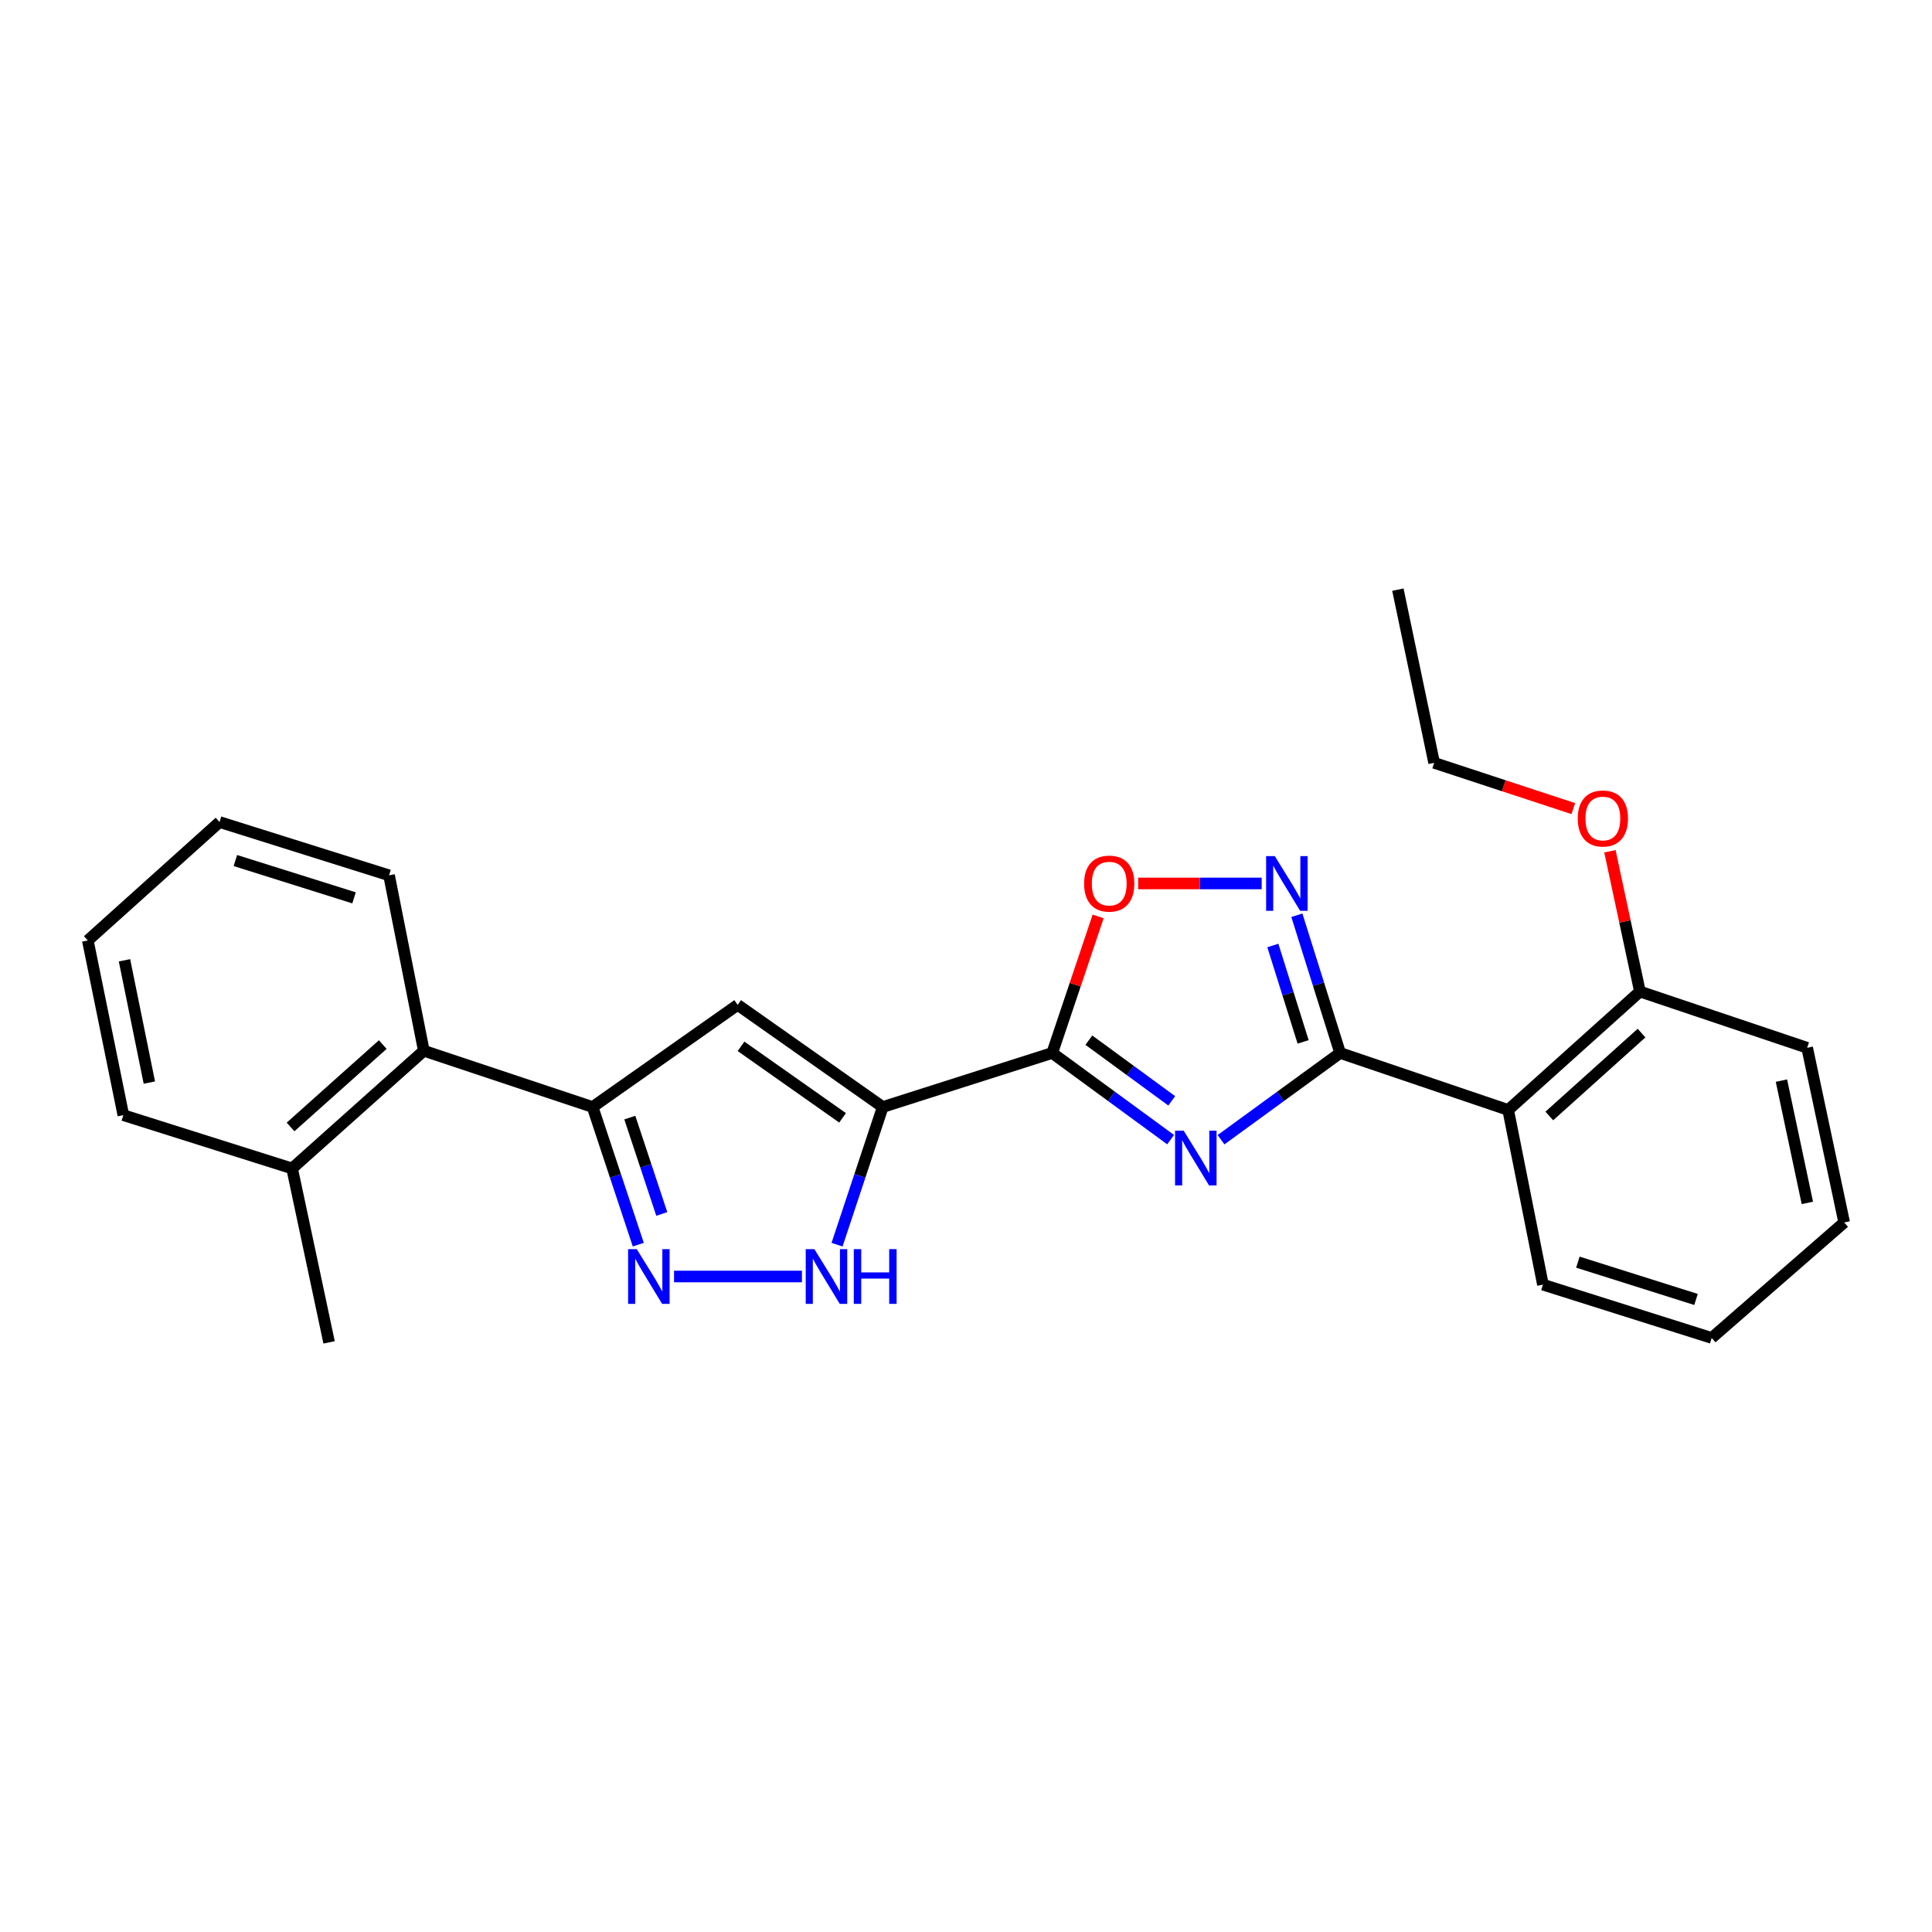 <?xml version='1.0' encoding='iso-8859-1'?>
<svg version='1.1' baseProfile='full'
              xmlns='http://www.w3.org/2000/svg'
                      xmlns:rdkit='http://www.rdkit.org/xml'
                      xmlns:xlink='http://www.w3.org/1999/xlink'
                  xml:space='preserve'
width='1000px' height='1000px' viewBox='0 0 1000 1000'>
<!-- END OF HEADER -->
<rect style='opacity:1.0;fill:#FFFFFF;stroke:none' width='1000' height='1000' x='0' y='0'> </rect>
<path class='bond-1' d='M 605.908,589.874 L 575.269,567.445' style='fill:none;fill-rule:evenodd;stroke:#0000FF;stroke-width:6px;stroke-linecap:butt;stroke-linejoin:miter;stroke-opacity:1' />
<path class='bond-1' d='M 575.269,567.445 L 544.631,545.017' style='fill:none;fill-rule:evenodd;stroke:#000000;stroke-width:6px;stroke-linecap:butt;stroke-linejoin:miter;stroke-opacity:1' />
<path class='bond-1' d='M 606.493,569.791 L 585.045,554.091' style='fill:none;fill-rule:evenodd;stroke:#0000FF;stroke-width:6px;stroke-linecap:butt;stroke-linejoin:miter;stroke-opacity:1' />
<path class='bond-1' d='M 585.045,554.091 L 563.598,538.391' style='fill:none;fill-rule:evenodd;stroke:#000000;stroke-width:6px;stroke-linecap:butt;stroke-linejoin:miter;stroke-opacity:1' />
<path class='bond-2' d='M 632.001,589.917 L 662.825,567.467' style='fill:none;fill-rule:evenodd;stroke:#0000FF;stroke-width:6px;stroke-linecap:butt;stroke-linejoin:miter;stroke-opacity:1' />
<path class='bond-2' d='M 662.825,567.467 L 693.648,545.017' style='fill:none;fill-rule:evenodd;stroke:#000000;stroke-width:6px;stroke-linecap:butt;stroke-linejoin:miter;stroke-opacity:1' />
<path class='bond-0' d='M 456.905,572.987 L 544.631,545.017' style='fill:none;fill-rule:evenodd;stroke:#000000;stroke-width:6px;stroke-linecap:butt;stroke-linejoin:miter;stroke-opacity:1' />
<path class='bond-4' d='M 456.905,572.987 L 381.821,520.118' style='fill:none;fill-rule:evenodd;stroke:#000000;stroke-width:6px;stroke-linecap:butt;stroke-linejoin:miter;stroke-opacity:1' />
<path class='bond-4' d='M 436.114,578.589 L 383.555,541.58' style='fill:none;fill-rule:evenodd;stroke:#000000;stroke-width:6px;stroke-linecap:butt;stroke-linejoin:miter;stroke-opacity:1' />
<path class='bond-7' d='M 456.905,572.987 L 445.079,608.614' style='fill:none;fill-rule:evenodd;stroke:#000000;stroke-width:6px;stroke-linecap:butt;stroke-linejoin:miter;stroke-opacity:1' />
<path class='bond-7' d='M 445.079,608.614 L 433.253,644.242' style='fill:none;fill-rule:evenodd;stroke:#0000FF;stroke-width:6px;stroke-linecap:butt;stroke-linejoin:miter;stroke-opacity:1' />
<path class='bond-8' d='M 544.631,545.017 L 556.513,509.682' style='fill:none;fill-rule:evenodd;stroke:#000000;stroke-width:6px;stroke-linecap:butt;stroke-linejoin:miter;stroke-opacity:1' />
<path class='bond-8' d='M 556.513,509.682 L 568.395,474.347' style='fill:none;fill-rule:evenodd;stroke:#FF0000;stroke-width:6px;stroke-linecap:butt;stroke-linejoin:miter;stroke-opacity:1' />
<path class='bond-3' d='M 693.648,545.017 L 682.451,509.374' style='fill:none;fill-rule:evenodd;stroke:#000000;stroke-width:6px;stroke-linecap:butt;stroke-linejoin:miter;stroke-opacity:1' />
<path class='bond-3' d='M 682.451,509.374 L 671.253,473.732' style='fill:none;fill-rule:evenodd;stroke:#0000FF;stroke-width:6px;stroke-linecap:butt;stroke-linejoin:miter;stroke-opacity:1' />
<path class='bond-3' d='M 674.499,539.285 L 666.661,514.335' style='fill:none;fill-rule:evenodd;stroke:#000000;stroke-width:6px;stroke-linecap:butt;stroke-linejoin:miter;stroke-opacity:1' />
<path class='bond-3' d='M 666.661,514.335 L 658.823,489.385' style='fill:none;fill-rule:evenodd;stroke:#0000FF;stroke-width:6px;stroke-linecap:butt;stroke-linejoin:miter;stroke-opacity:1' />
<path class='bond-9' d='M 693.648,545.017 L 780.629,574.513' style='fill:none;fill-rule:evenodd;stroke:#000000;stroke-width:6px;stroke-linecap:butt;stroke-linejoin:miter;stroke-opacity:1' />
<path class='bond-25' d='M 653.044,457.273 L 621.076,457.273' style='fill:none;fill-rule:evenodd;stroke:#0000FF;stroke-width:6px;stroke-linecap:butt;stroke-linejoin:miter;stroke-opacity:1' />
<path class='bond-25' d='M 621.076,457.273 L 589.109,457.273' style='fill:none;fill-rule:evenodd;stroke:#FF0000;stroke-width:6px;stroke-linecap:butt;stroke-linejoin:miter;stroke-opacity:1' />
<path class='bond-6' d='M 381.821,520.118 L 306.729,572.987' style='fill:none;fill-rule:evenodd;stroke:#000000;stroke-width:6px;stroke-linecap:butt;stroke-linejoin:miter;stroke-opacity:1' />
<path class='bond-5' d='M 348.887,660.713 L 415.073,660.713' style='fill:none;fill-rule:evenodd;stroke:#0000FF;stroke-width:6px;stroke-linecap:butt;stroke-linejoin:miter;stroke-opacity:1' />
<path class='bond-26' d='M 330.381,644.242 L 318.555,608.614' style='fill:none;fill-rule:evenodd;stroke:#0000FF;stroke-width:6px;stroke-linecap:butt;stroke-linejoin:miter;stroke-opacity:1' />
<path class='bond-26' d='M 318.555,608.614 L 306.729,572.987' style='fill:none;fill-rule:evenodd;stroke:#000000;stroke-width:6px;stroke-linecap:butt;stroke-linejoin:miter;stroke-opacity:1' />
<path class='bond-26' d='M 342.541,628.34 L 334.263,603.401' style='fill:none;fill-rule:evenodd;stroke:#0000FF;stroke-width:6px;stroke-linecap:butt;stroke-linejoin:miter;stroke-opacity:1' />
<path class='bond-26' d='M 334.263,603.401 L 325.984,578.461' style='fill:none;fill-rule:evenodd;stroke:#000000;stroke-width:6px;stroke-linecap:butt;stroke-linejoin:miter;stroke-opacity:1' />
<path class='bond-10' d='M 306.729,572.987 L 219.371,543.868' style='fill:none;fill-rule:evenodd;stroke:#000000;stroke-width:6px;stroke-linecap:butt;stroke-linejoin:miter;stroke-opacity:1' />
<path class='bond-11' d='M 780.629,574.513 L 848.826,513.222' style='fill:none;fill-rule:evenodd;stroke:#000000;stroke-width:6px;stroke-linecap:butt;stroke-linejoin:miter;stroke-opacity:1' />
<path class='bond-11' d='M 801.922,577.629 L 849.659,534.725' style='fill:none;fill-rule:evenodd;stroke:#000000;stroke-width:6px;stroke-linecap:butt;stroke-linejoin:miter;stroke-opacity:1' />
<path class='bond-13' d='M 780.629,574.513 L 798.623,664.933' style='fill:none;fill-rule:evenodd;stroke:#000000;stroke-width:6px;stroke-linecap:butt;stroke-linejoin:miter;stroke-opacity:1' />
<path class='bond-12' d='M 219.371,543.868 L 151.193,604.791' style='fill:none;fill-rule:evenodd;stroke:#000000;stroke-width:6px;stroke-linecap:butt;stroke-linejoin:miter;stroke-opacity:1' />
<path class='bond-12' d='M 198.116,540.665 L 150.392,583.312' style='fill:none;fill-rule:evenodd;stroke:#000000;stroke-width:6px;stroke-linecap:butt;stroke-linejoin:miter;stroke-opacity:1' />
<path class='bond-15' d='M 219.371,543.868 L 201.377,453.071' style='fill:none;fill-rule:evenodd;stroke:#000000;stroke-width:6px;stroke-linecap:butt;stroke-linejoin:miter;stroke-opacity:1' />
<path class='bond-14' d='M 848.826,513.222 L 841.06,476.92' style='fill:none;fill-rule:evenodd;stroke:#000000;stroke-width:6px;stroke-linecap:butt;stroke-linejoin:miter;stroke-opacity:1' />
<path class='bond-14' d='M 841.06,476.92 L 833.294,440.617' style='fill:none;fill-rule:evenodd;stroke:#FF0000;stroke-width:6px;stroke-linecap:butt;stroke-linejoin:miter;stroke-opacity:1' />
<path class='bond-16' d='M 848.826,513.222 L 935.384,542.332' style='fill:none;fill-rule:evenodd;stroke:#000000;stroke-width:6px;stroke-linecap:butt;stroke-linejoin:miter;stroke-opacity:1' />
<path class='bond-17' d='M 151.193,604.791 L 170.336,694.807' style='fill:none;fill-rule:evenodd;stroke:#000000;stroke-width:6px;stroke-linecap:butt;stroke-linejoin:miter;stroke-opacity:1' />
<path class='bond-18' d='M 151.193,604.791 L 63.844,577.198' style='fill:none;fill-rule:evenodd;stroke:#000000;stroke-width:6px;stroke-linecap:butt;stroke-linejoin:miter;stroke-opacity:1' />
<path class='bond-20' d='M 798.623,664.933 L 885.972,692.517' style='fill:none;fill-rule:evenodd;stroke:#000000;stroke-width:6px;stroke-linecap:butt;stroke-linejoin:miter;stroke-opacity:1' />
<path class='bond-20' d='M 816.709,653.289 L 877.853,672.597' style='fill:none;fill-rule:evenodd;stroke:#000000;stroke-width:6px;stroke-linecap:butt;stroke-linejoin:miter;stroke-opacity:1' />
<path class='bond-19' d='M 814.347,418.534 L 778.327,406.687' style='fill:none;fill-rule:evenodd;stroke:#FF0000;stroke-width:6px;stroke-linecap:butt;stroke-linejoin:miter;stroke-opacity:1' />
<path class='bond-19' d='M 778.327,406.687 L 742.306,394.841' style='fill:none;fill-rule:evenodd;stroke:#000000;stroke-width:6px;stroke-linecap:butt;stroke-linejoin:miter;stroke-opacity:1' />
<path class='bond-22' d='M 201.377,453.071 L 113.633,425.487' style='fill:none;fill-rule:evenodd;stroke:#000000;stroke-width:6px;stroke-linecap:butt;stroke-linejoin:miter;stroke-opacity:1' />
<path class='bond-22' d='M 183.252,464.722 L 121.831,445.413' style='fill:none;fill-rule:evenodd;stroke:#000000;stroke-width:6px;stroke-linecap:butt;stroke-linejoin:miter;stroke-opacity:1' />
<path class='bond-27' d='M 935.384,542.332 L 954.545,632.743' style='fill:none;fill-rule:evenodd;stroke:#000000;stroke-width:6px;stroke-linecap:butt;stroke-linejoin:miter;stroke-opacity:1' />
<path class='bond-27' d='M 922.067,559.325 L 935.481,622.613' style='fill:none;fill-rule:evenodd;stroke:#000000;stroke-width:6px;stroke-linecap:butt;stroke-linejoin:miter;stroke-opacity:1' />
<path class='bond-28' d='M 63.844,577.198 L 45.455,486.787' style='fill:none;fill-rule:evenodd;stroke:#000000;stroke-width:6px;stroke-linecap:butt;stroke-linejoin:miter;stroke-opacity:1' />
<path class='bond-28' d='M 77.304,560.338 L 64.431,497.05' style='fill:none;fill-rule:evenodd;stroke:#000000;stroke-width:6px;stroke-linecap:butt;stroke-linejoin:miter;stroke-opacity:1' />
<path class='bond-21' d='M 742.306,394.841 L 723.54,305.193' style='fill:none;fill-rule:evenodd;stroke:#000000;stroke-width:6px;stroke-linecap:butt;stroke-linejoin:miter;stroke-opacity:1' />
<path class='bond-24' d='M 885.972,692.517 L 954.545,632.743' style='fill:none;fill-rule:evenodd;stroke:#000000;stroke-width:6px;stroke-linecap:butt;stroke-linejoin:miter;stroke-opacity:1' />
<path class='bond-23' d='M 113.633,425.487 L 45.455,486.787' style='fill:none;fill-rule:evenodd;stroke:#000000;stroke-width:6px;stroke-linecap:butt;stroke-linejoin:miter;stroke-opacity:1' />
<path  class='atom-0' d='M 612.691 585.261
L 621.971 600.261
Q 622.891 601.741, 624.371 604.421
Q 625.851 607.101, 625.931 607.261
L 625.931 585.261
L 629.691 585.261
L 629.691 613.581
L 625.811 613.581
L 615.851 597.181
Q 614.691 595.261, 613.451 593.061
Q 612.251 590.861, 611.891 590.181
L 611.891 613.581
L 608.211 613.581
L 608.211 585.261
L 612.691 585.261
' fill='#0000FF'/>
<path  class='atom-4' d='M 659.823 443.113
L 669.103 458.113
Q 670.023 459.593, 671.503 462.273
Q 672.983 464.953, 673.063 465.113
L 673.063 443.113
L 676.823 443.113
L 676.823 471.433
L 672.943 471.433
L 662.983 455.033
Q 661.823 453.113, 660.583 450.913
Q 659.383 448.713, 659.023 448.033
L 659.023 471.433
L 655.343 471.433
L 655.343 443.113
L 659.823 443.113
' fill='#0000FF'/>
<path  class='atom-6' d='M 329.588 646.553
L 338.868 661.553
Q 339.788 663.033, 341.268 665.713
Q 342.748 668.393, 342.828 668.553
L 342.828 646.553
L 346.588 646.553
L 346.588 674.873
L 342.708 674.873
L 332.748 658.473
Q 331.588 656.553, 330.348 654.353
Q 329.148 652.153, 328.788 651.473
L 328.788 674.873
L 325.108 674.873
L 325.108 646.553
L 329.588 646.553
' fill='#0000FF'/>
<path  class='atom-8' d='M 421.525 646.553
L 430.805 661.553
Q 431.725 663.033, 433.205 665.713
Q 434.685 668.393, 434.765 668.553
L 434.765 646.553
L 438.525 646.553
L 438.525 674.873
L 434.645 674.873
L 424.685 658.473
Q 423.525 656.553, 422.285 654.353
Q 421.085 652.153, 420.725 651.473
L 420.725 674.873
L 417.045 674.873
L 417.045 646.553
L 421.525 646.553
' fill='#0000FF'/>
<path  class='atom-8' d='M 441.925 646.553
L 445.765 646.553
L 445.765 658.593
L 460.245 658.593
L 460.245 646.553
L 464.085 646.553
L 464.085 674.873
L 460.245 674.873
L 460.245 661.793
L 445.765 661.793
L 445.765 674.873
L 441.925 674.873
L 441.925 646.553
' fill='#0000FF'/>
<path  class='atom-9' d='M 561.136 457.353
Q 561.136 450.553, 564.496 446.753
Q 567.856 442.953, 574.136 442.953
Q 580.416 442.953, 583.776 446.753
Q 587.136 450.553, 587.136 457.353
Q 587.136 464.233, 583.736 468.153
Q 580.336 472.033, 574.136 472.033
Q 567.896 472.033, 564.496 468.153
Q 561.136 464.273, 561.136 457.353
M 574.136 468.833
Q 578.456 468.833, 580.776 465.953
Q 583.136 463.033, 583.136 457.353
Q 583.136 451.793, 580.776 448.993
Q 578.456 446.153, 574.136 446.153
Q 569.816 446.153, 567.456 448.953
Q 565.136 451.753, 565.136 457.353
Q 565.136 463.073, 567.456 465.953
Q 569.816 468.833, 574.136 468.833
' fill='#FF0000'/>
<path  class='atom-15' d='M 816.646 423.645
Q 816.646 416.845, 820.006 413.045
Q 823.366 409.245, 829.646 409.245
Q 835.926 409.245, 839.286 413.045
Q 842.646 416.845, 842.646 423.645
Q 842.646 430.525, 839.246 434.445
Q 835.846 438.325, 829.646 438.325
Q 823.406 438.325, 820.006 434.445
Q 816.646 430.565, 816.646 423.645
M 829.646 435.125
Q 833.966 435.125, 836.286 432.245
Q 838.646 429.325, 838.646 423.645
Q 838.646 418.085, 836.286 415.285
Q 833.966 412.445, 829.646 412.445
Q 825.326 412.445, 822.966 415.245
Q 820.646 418.045, 820.646 423.645
Q 820.646 429.365, 822.966 432.245
Q 825.326 435.125, 829.646 435.125
' fill='#FF0000'/>
</svg>
